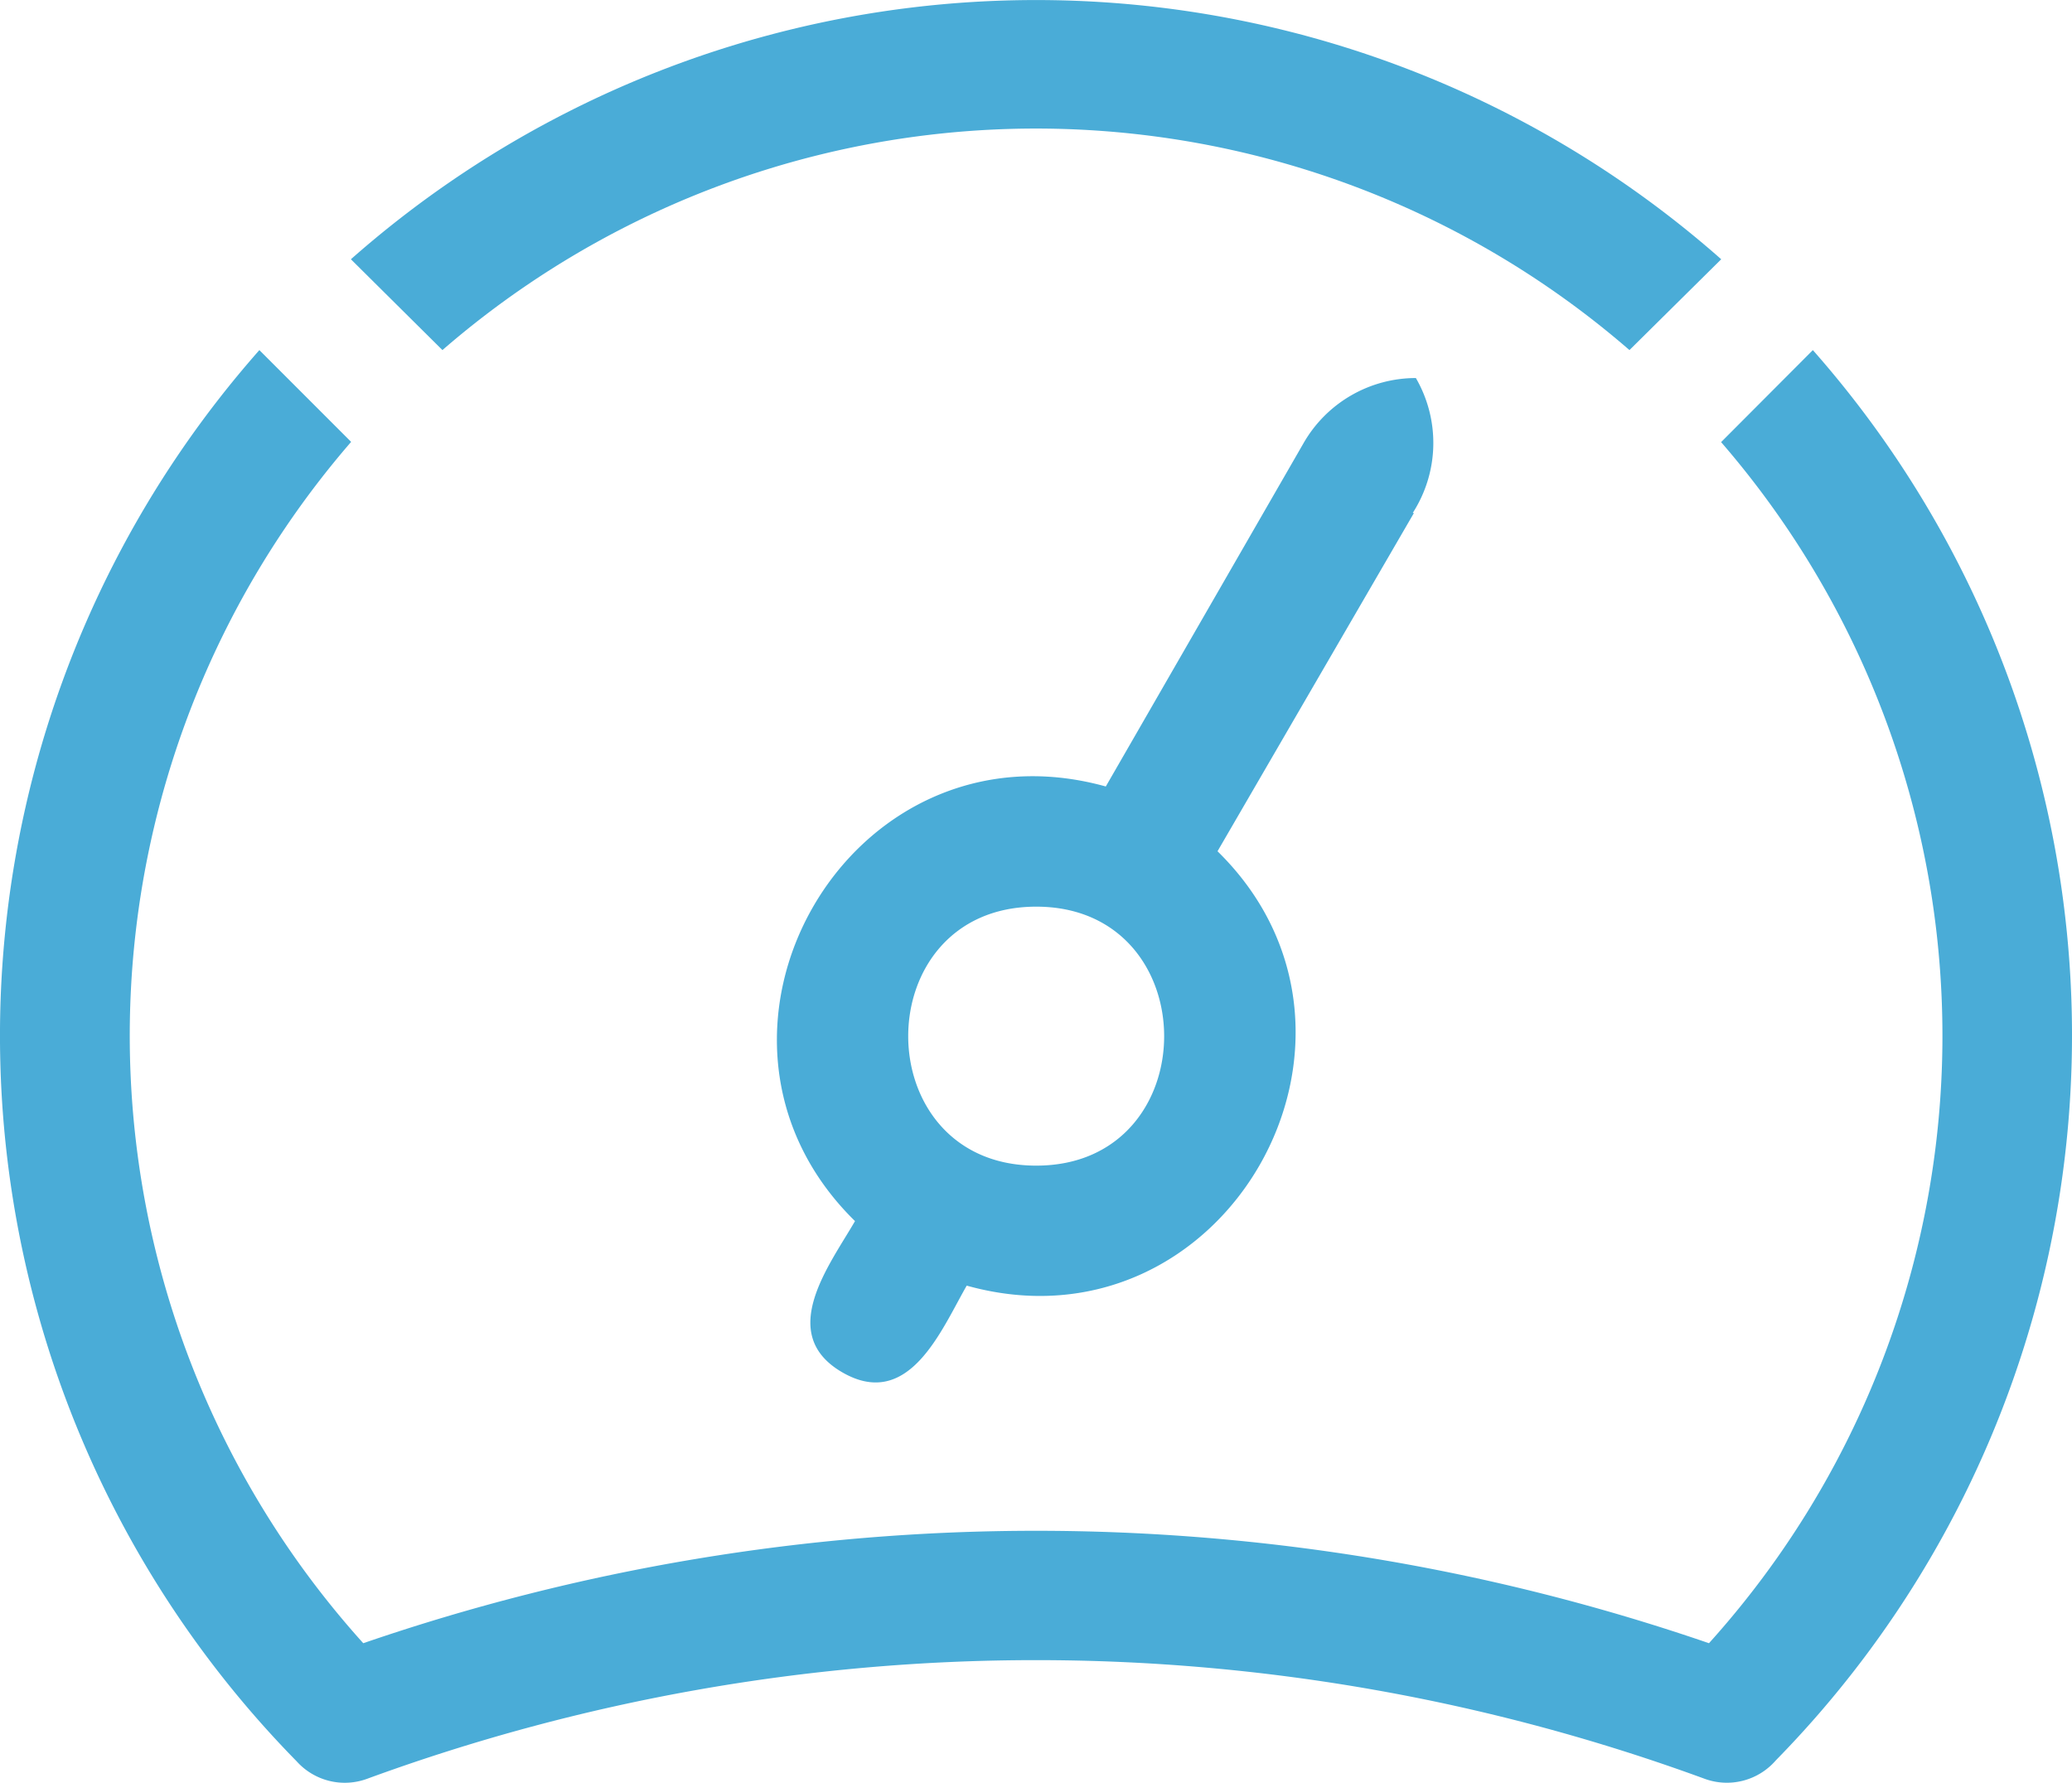 <svg xmlns="http://www.w3.org/2000/svg" width="71.218" height="61.268" viewBox="0 0 71.218 61.268">
  <path id="Path_110464" data-name="Path 110464" d="M665.769,102.736c-5.867,0-5.867,8.9,0,8.9s5.858-8.9,0-8.9M642.213,80.487a35.582,35.582,0,0,1,47.1,0l-3.154,3.121a31.138,31.138,0,0,0-40.8,0Zm-1.863,51.622a35.591,35.591,0,0,1-1.283-48.5l3.154,3.154a31.17,31.17,0,0,0,.417,41.286,71.147,71.147,0,0,1,46.254,0,31.163,31.163,0,0,0,.417-41.278l3.154-3.162a35.583,35.583,0,0,1-1.275,48.468,2.224,2.224,0,0,1-2.451.629,66.821,66.821,0,0,0-45.96,0A2.223,2.223,0,0,1,640.35,132.109Zm38.4-42.9L672,100.832c6.5,6.365.245,17.4-8.62,14.928-.866,1.5-1.977,4.306-4.273,2.982s-.425-3.709.433-5.2c-6.5-6.373-.245-17.4,8.62-14.936L674.961,86.8a4.452,4.452,0,0,1,3.857-2.231,4.445,4.445,0,0,1-.106,4.633Z" transform="translate(-630.152 -71.577)" fill="#4AACD7"/>
</svg>
